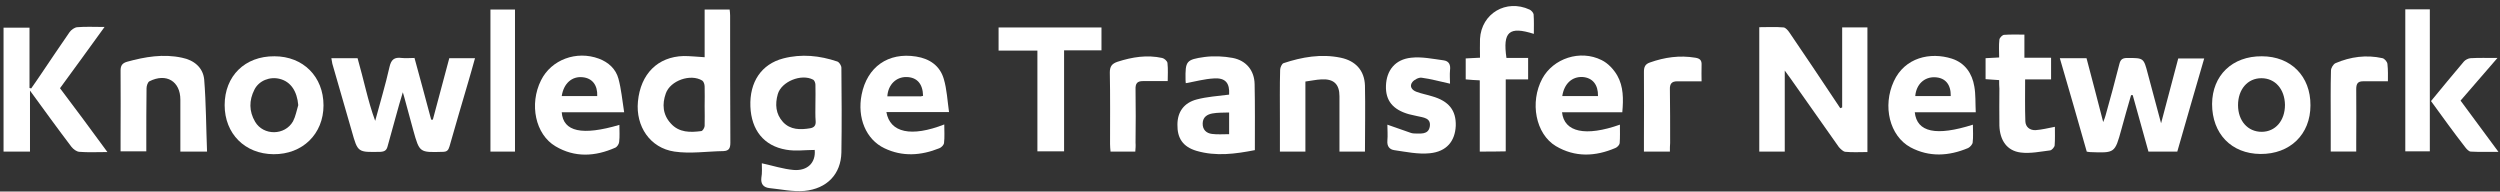 <?xml version="1.0" encoding="UTF-8"?> <svg xmlns="http://www.w3.org/2000/svg" width="248" height="19" viewBox="0 0 248 19" fill="none"><rect x="0" y="0" width="248" height="19" fill="#333333" stroke="none"/><path d="M182.743 10.663C182.743 8.039 182.743 5.391 182.743 2.72C183.594 2.72 184.397 2.72 185.248 2.72C185.248 6.833 185.248 10.899 185.248 15.083C184.492 15.083 183.759 15.13 183.05 15.059C182.838 15.036 182.578 14.775 182.412 14.586C180.805 12.317 179.222 10.048 177.615 7.779C177.473 7.566 177.308 7.377 177.048 6.999C177.048 9.788 177.048 12.388 177.048 15.036C176.174 15.036 175.37 15.036 174.52 15.036C174.52 10.946 174.52 6.857 174.52 2.697C175.323 2.697 176.126 2.65 176.93 2.72C177.143 2.744 177.379 3.028 177.521 3.24C179.08 5.51 180.593 7.802 182.129 10.095C182.271 10.308 182.412 10.521 182.554 10.733C182.625 10.686 182.696 10.686 182.743 10.663Z" fill="white"></path><path d="M75.573 16.198C76.66 16.434 77.676 16.765 78.716 16.859C80.134 16.978 80.938 16.103 80.819 14.874C79.874 14.874 78.905 15.016 77.984 14.85C75.762 14.472 74.533 12.888 74.439 10.571C74.344 8.137 75.526 6.364 77.7 5.796C79.52 5.324 81.316 5.513 83.064 6.104C83.253 6.175 83.466 6.506 83.466 6.718C83.49 9.531 83.513 12.321 83.466 15.134C83.419 17.261 82.048 18.727 79.78 18.94C78.645 19.034 77.464 18.774 76.306 18.656C75.739 18.585 75.455 18.254 75.526 17.64C75.62 17.143 75.573 16.623 75.573 16.198ZM80.89 10.264C80.89 9.65 80.914 9.011 80.89 8.397C80.89 8.231 80.796 7.971 80.654 7.9C79.496 7.286 77.511 8.089 77.156 9.342C76.873 10.335 76.944 11.304 77.676 12.108C78.409 12.888 79.378 12.888 80.37 12.723C80.772 12.652 80.938 12.439 80.914 12.037C80.867 11.47 80.89 10.879 80.89 10.264Z" fill="white"></path><path d="M204.336 5.775C205.258 5.775 206.108 5.775 206.983 5.775C207.526 7.832 208.07 9.888 208.637 12.11C208.755 11.803 208.826 11.638 208.873 11.448C209.346 9.746 209.819 8.044 210.244 6.342C210.362 5.87 210.575 5.751 211.047 5.751C212.654 5.751 212.654 5.751 213.056 7.288C213.481 8.872 213.907 10.432 214.379 12.229C214.994 9.936 215.537 7.879 216.081 5.799C216.932 5.799 217.759 5.799 218.657 5.799C217.759 8.895 216.861 11.969 215.986 15.042C215.017 15.042 214.096 15.042 213.127 15.042C212.607 13.15 212.087 11.307 211.567 9.439C211.52 9.439 211.449 9.439 211.402 9.439C211.071 10.574 210.74 11.732 210.433 12.867C209.795 15.183 209.795 15.183 207.361 15.089C207.266 15.089 207.148 15.065 207.006 15.042C206.132 11.969 205.258 8.919 204.336 5.775Z" fill="white"></path><path d="M32.871 5.772C33.745 5.772 34.573 5.772 35.471 5.772C35.754 6.813 36.038 7.853 36.298 8.916C36.558 9.933 36.841 10.973 37.219 11.989C37.692 10.216 38.235 8.444 38.637 6.647C38.803 5.914 39.11 5.654 39.842 5.749C40.244 5.796 40.669 5.749 41.118 5.749C41.685 7.805 42.229 9.838 42.773 11.871C42.82 11.871 42.891 11.871 42.938 11.871C43.481 9.838 44.025 7.805 44.569 5.772C45.419 5.772 46.223 5.772 47.121 5.772C46.884 6.6 46.672 7.404 46.435 8.184C45.821 10.287 45.183 12.415 44.592 14.518C44.474 14.92 44.332 15.062 43.907 15.062C41.615 15.133 41.615 15.133 41 12.935C40.693 11.8 40.386 10.689 40.079 9.555C40.055 9.484 40.031 9.413 39.96 9.153C39.7 10.004 39.488 10.736 39.299 11.445C39.015 12.462 38.732 13.478 38.448 14.518C38.353 14.897 38.164 15.039 37.739 15.062C35.494 15.109 35.494 15.133 34.903 13.029C34.265 10.784 33.604 8.538 32.966 6.316C32.942 6.174 32.918 5.985 32.871 5.772Z" fill="white"></path><path d="M69.9 5.676C69.9 4.116 69.9 2.556 69.9 0.949C70.751 0.949 71.53 0.949 72.381 0.949C72.405 1.138 72.428 1.351 72.428 1.54C72.428 5.747 72.428 9.954 72.452 14.138C72.452 14.681 72.334 14.965 71.767 14.989C70.136 15.012 68.482 15.272 66.899 15.036C64.488 14.681 63.047 12.53 63.283 10.072C63.543 7.331 65.245 5.629 67.82 5.558C68.458 5.558 69.12 5.629 69.9 5.676ZM69.9 10.521C69.9 9.883 69.923 9.221 69.9 8.583C69.9 8.371 69.805 8.087 69.663 7.992C68.505 7.283 66.497 7.992 66.048 9.269C65.67 10.332 65.741 11.372 66.544 12.247C67.371 13.169 68.482 13.145 69.569 13.003C69.711 12.98 69.876 12.696 69.9 12.507C69.923 11.869 69.9 11.207 69.9 10.521Z" fill="white"></path><path d="M10.655 15.084C9.568 15.084 8.717 15.132 7.866 15.061C7.583 15.037 7.276 14.801 7.087 14.564C5.74 12.791 4.44 10.995 2.975 8.986C2.975 11.137 2.975 13.052 2.975 15.037C2.053 15.037 1.25 15.037 0.352 15.037C0.352 10.948 0.352 6.859 0.352 2.746C1.202 2.746 2.006 2.746 2.927 2.746C2.927 4.779 2.927 6.741 2.927 8.726C2.975 8.75 3.046 8.75 3.093 8.773C3.447 8.277 3.778 7.781 4.133 7.261C5.054 5.913 5.952 4.543 6.897 3.195C7.063 2.959 7.394 2.723 7.654 2.699C8.481 2.628 9.308 2.675 10.371 2.675C8.859 4.779 7.417 6.741 5.952 8.75C7.512 10.806 9.024 12.863 10.655 15.084Z" fill="white"></path><path d="M27.224 5.583C30.084 5.583 32.092 7.616 32.092 10.452C32.092 13.288 30.013 15.321 27.13 15.297C24.294 15.273 22.285 13.264 22.285 10.428C22.285 7.545 24.294 5.56 27.224 5.583ZM29.587 10.428C29.469 9.058 28.855 8.112 27.768 7.829C26.775 7.569 25.688 7.994 25.239 8.892C24.696 9.956 24.695 11.043 25.31 12.083C26.137 13.477 28.264 13.454 29.067 12.036C29.327 11.539 29.422 10.972 29.587 10.428Z" fill="white"></path><path d="M229.197 10.453C229.197 13.336 227.165 15.298 224.235 15.274C221.352 15.251 219.438 13.265 219.438 10.311C219.461 7.474 221.446 5.56 224.377 5.583C227.26 5.583 229.221 7.569 229.197 10.453ZM226.669 10.405C226.645 8.845 225.7 7.758 224.329 7.758C222.959 7.758 222.013 8.869 222.013 10.429C222.013 11.989 222.982 13.076 224.353 13.076C225.724 13.076 226.669 11.965 226.669 10.405Z" fill="white"></path><path d="M61.916 11.136C59.671 11.136 57.709 11.136 55.724 11.136C55.866 13.074 57.757 13.475 61.443 12.388C61.443 12.979 61.49 13.546 61.419 14.09C61.396 14.303 61.207 14.586 61.018 14.657C59.033 15.531 57.024 15.649 55.11 14.515C53.101 13.334 52.487 10.332 53.668 7.969C54.685 5.913 57.19 4.992 59.411 5.819C60.356 6.173 61.089 6.835 61.349 7.804C61.632 8.844 61.727 9.931 61.916 11.136ZM55.724 9.529C56.93 9.529 58.087 9.529 59.245 9.529C59.293 8.442 58.749 7.756 57.804 7.662C56.74 7.544 55.913 8.276 55.724 9.529Z" fill="white"></path><path d="M154.953 11.136C155.166 13.121 157.293 13.57 160.696 12.365C160.696 13.003 160.719 13.617 160.672 14.208C160.649 14.374 160.436 14.61 160.247 14.681C158.262 15.532 156.253 15.626 154.339 14.492C152.33 13.287 151.739 10.143 152.992 7.803C154.079 5.794 156.749 4.896 158.876 5.96C159.514 6.267 160.081 6.881 160.436 7.496C161.05 8.583 161.05 9.812 160.932 11.136C159.916 11.136 158.923 11.136 157.955 11.136C157.009 11.136 156.017 11.136 154.953 11.136ZM154.977 9.529C156.206 9.529 157.364 9.529 158.522 9.529C158.545 8.394 157.978 7.709 156.986 7.638C155.946 7.59 155.166 8.3 154.977 9.529Z" fill="white"></path><path d="M94.144 11.116C91.923 11.116 89.938 11.116 87.929 11.116C88.284 13.172 90.41 13.621 93.672 12.345C93.672 12.983 93.719 13.597 93.648 14.188C93.624 14.377 93.388 14.637 93.175 14.708C91.356 15.441 89.513 15.559 87.74 14.708C85.897 13.834 85.022 11.683 85.472 9.391C86.015 6.649 88.094 5.16 90.883 5.609C92.23 5.822 93.246 6.531 93.624 7.831C93.931 8.871 93.979 9.958 94.144 11.116ZM91.568 9.509C91.545 8.303 90.954 7.665 89.938 7.642C88.898 7.618 88.095 8.398 88.024 9.556C89.087 9.556 90.15 9.556 91.19 9.556C91.332 9.58 91.45 9.532 91.568 9.509Z" fill="white"></path><path d="M195.995 11.139C193.869 11.139 191.907 11.139 189.946 11.139C190.159 13.125 192.073 13.527 195.712 12.368C195.712 12.983 195.759 13.574 195.688 14.141C195.665 14.33 195.428 14.59 195.239 14.685C193.325 15.489 191.387 15.607 189.52 14.614C187.441 13.479 186.732 10.524 187.866 8.066C188.953 5.701 191.482 5.134 193.632 5.82C194.932 6.245 195.641 7.285 195.854 8.586C195.995 9.366 195.948 10.193 195.995 11.139ZM193.514 9.531C193.538 8.373 192.971 7.711 191.954 7.664C190.891 7.616 190.088 8.373 189.993 9.531C191.151 9.531 192.309 9.531 193.514 9.531Z" fill="white"></path><path d="M20.539 15.039C19.57 15.039 18.767 15.039 17.892 15.039C17.892 13.29 17.892 11.588 17.892 9.886C17.892 8.066 16.498 7.215 14.82 8.066C14.655 8.16 14.537 8.515 14.537 8.751C14.513 10.548 14.513 12.321 14.513 14.117C14.513 14.401 14.513 14.684 14.513 15.015C13.639 15.015 12.859 15.015 11.961 15.015C11.961 14.519 11.961 14.023 11.961 13.55C11.961 11.375 11.985 9.2 11.961 7.002C11.961 6.506 12.126 6.269 12.599 6.127C14.395 5.631 16.215 5.324 18.058 5.726C19.239 5.962 20.137 6.695 20.255 7.877C20.444 10.24 20.444 12.628 20.539 15.039Z" fill="white"></path><path d="M135.404 15.036C134.553 15.036 133.773 15.036 132.875 15.036C132.875 14.729 132.875 14.422 132.875 14.138C132.875 12.602 132.875 11.066 132.875 9.553C132.875 8.348 132.308 7.804 131.079 7.875C130.559 7.899 130.063 8.017 129.496 8.088C129.496 10.428 129.496 12.72 129.496 15.036C128.645 15.036 127.841 15.036 126.967 15.036C126.967 13.973 126.967 12.957 126.967 11.917C126.967 10.262 126.943 8.584 126.99 6.93C126.99 6.694 127.156 6.339 127.321 6.268C129.165 5.654 131.055 5.323 132.993 5.724C134.482 6.032 135.356 7.001 135.404 8.49C135.451 10.64 135.404 12.791 135.404 15.036Z" fill="white"></path><path d="M121.929 9.386C122 8.252 121.575 7.708 120.441 7.779C119.495 7.826 118.574 8.086 117.629 8.252C117.629 8.204 117.605 8.062 117.605 7.897C117.581 6.077 117.652 5.912 119.496 5.652C120.417 5.533 121.386 5.581 122.284 5.746C123.631 6.006 124.434 6.999 124.458 8.346C124.505 10.497 124.482 12.648 124.482 14.893C122.544 15.271 120.63 15.531 118.692 14.964C117.345 14.562 116.778 13.711 116.801 12.364C116.801 11.111 117.44 10.19 118.739 9.859C119.732 9.599 120.795 9.528 121.929 9.386ZM121.929 11.159C121.339 11.182 120.795 11.159 120.275 11.253C119.755 11.348 119.33 11.608 119.306 12.222C119.283 12.861 119.661 13.215 120.228 13.286C120.772 13.357 121.339 13.31 121.929 13.31C121.929 12.577 121.929 11.915 121.929 11.159Z" fill="white"></path><path d="M109.267 2.724C109.267 3.481 109.267 4.213 109.267 4.993C108.038 4.993 106.857 4.993 105.557 4.993C105.557 8.35 105.557 11.659 105.557 15.015C104.636 15.015 103.832 15.015 102.91 15.015C102.91 11.73 102.91 8.421 102.91 5.017C101.587 5.017 100.358 5.017 99.059 5.017C99.059 4.213 99.059 3.481 99.059 2.724C102.461 2.724 105.817 2.724 109.267 2.724Z" fill="white"></path><path d="M146.793 15.037C146.793 13.832 146.793 12.674 146.793 11.515C146.793 10.357 146.793 9.199 146.793 7.97C146.297 7.946 145.871 7.923 145.398 7.875C145.398 7.19 145.398 6.528 145.398 5.795C145.824 5.772 146.273 5.748 146.816 5.724C146.816 5.086 146.793 4.472 146.816 3.857C146.958 1.328 149.416 -0.114 151.732 0.95C151.897 1.021 152.11 1.257 152.134 1.423C152.181 2.061 152.157 2.699 152.157 3.361C149.7 2.581 149.061 3.148 149.44 5.748C150.149 5.748 150.857 5.748 151.59 5.748C151.59 6.504 151.59 7.166 151.59 7.875C150.857 7.875 150.148 7.875 149.369 7.875C149.369 10.286 149.369 12.627 149.369 15.014C148.471 15.037 147.667 15.037 146.793 15.037Z" fill="white"></path><path d="M137.628 12.367C138.479 12.674 139.235 12.934 139.991 13.194C140.086 13.218 140.204 13.241 140.299 13.241C140.913 13.241 141.693 13.383 141.835 12.556C141.976 11.681 141.173 11.658 140.582 11.516C140.299 11.445 140.015 11.398 139.755 11.327C138.172 10.878 137.439 9.98 137.487 8.514C137.534 7.001 138.385 5.89 139.991 5.725C141.031 5.607 142.142 5.843 143.205 5.985C143.725 6.056 143.914 6.41 143.843 6.954C143.796 7.427 143.843 7.923 143.843 8.301C142.851 8.089 141.953 7.829 141.031 7.71C140.748 7.663 140.299 7.9 140.11 8.136C139.779 8.561 140.062 8.94 140.511 9.105C141.008 9.294 141.551 9.389 142.071 9.554C143.725 10.027 144.458 10.949 144.411 12.485C144.34 13.998 143.512 15.038 141.835 15.203C140.677 15.322 139.472 15.062 138.314 14.896C137.841 14.825 137.581 14.518 137.628 13.95C137.676 13.407 137.628 12.887 137.628 12.367Z" fill="white"></path><path d="M198.316 7.947C197.82 7.923 197.418 7.876 196.969 7.852C196.969 7.143 196.969 6.505 196.969 5.772C197.394 5.748 197.796 5.725 198.316 5.701C198.316 5.11 198.269 4.519 198.339 3.928C198.363 3.739 198.647 3.456 198.812 3.456C199.45 3.408 200.112 3.432 200.821 3.432C200.821 4.212 200.821 4.921 200.821 5.725C201.742 5.725 202.593 5.725 203.467 5.725C203.467 6.481 203.467 7.143 203.467 7.876C202.593 7.876 201.79 7.876 200.892 7.876C200.892 9.317 200.868 10.688 200.915 12.036C200.939 12.603 201.364 12.934 201.931 12.91C202.546 12.863 203.137 12.721 203.846 12.579C203.846 13.17 203.869 13.809 203.822 14.423C203.798 14.612 203.538 14.896 203.373 14.919C202.404 15.038 201.412 15.25 200.466 15.132C199.096 14.967 198.387 13.927 198.339 12.461C198.316 11.232 198.339 10.027 198.339 8.797C198.316 8.537 198.316 8.254 198.316 7.947Z" fill="white"></path><path d="M238.605 0.927C239.433 0.927 240.189 0.927 241.039 0.927C241.039 5.607 241.039 10.287 241.039 15.015C240.236 15.015 239.433 15.015 238.605 15.015C238.605 10.335 238.605 5.678 238.605 0.927Z" fill="white"></path><path d="M51.087 15.036C50.26 15.036 49.503 15.036 48.652 15.036C48.652 10.356 48.652 5.676 48.652 0.949C49.456 0.949 50.236 0.949 51.087 0.949C51.087 5.629 51.087 10.285 51.087 15.036Z" fill="white"></path><path d="M112.622 15.04C111.772 15.04 111.016 15.04 110.165 15.04C110.141 14.78 110.117 14.544 110.117 14.284C110.117 11.92 110.141 9.557 110.094 7.193C110.094 6.578 110.306 6.318 110.85 6.129C112.315 5.656 113.781 5.42 115.293 5.751C115.506 5.798 115.789 6.058 115.813 6.247C115.884 6.886 115.837 7.524 115.837 8.044C114.986 8.044 114.182 8.044 113.379 8.044C112.812 8.044 112.623 8.28 112.646 8.871C112.67 10.644 112.67 12.393 112.646 14.166C112.67 14.45 112.646 14.71 112.622 15.04Z" fill="white"></path><path d="M236.881 8.063C235.983 8.063 235.203 8.063 234.423 8.063C233.88 8.063 233.738 8.323 233.738 8.843C233.761 10.615 233.738 12.364 233.738 14.137C233.738 14.42 233.738 14.704 233.738 15.035C232.863 15.035 232.083 15.035 231.209 15.035C231.209 14.019 231.209 13.05 231.209 12.057C231.209 10.379 231.185 8.677 231.233 6.999C231.233 6.739 231.469 6.361 231.682 6.266C233.17 5.628 234.73 5.416 236.337 5.77C236.55 5.817 236.81 6.125 236.833 6.337C236.904 6.952 236.881 7.566 236.881 8.063Z" fill="white"></path><path d="M165.654 15.038C164.756 15.038 163.976 15.038 163.078 15.038C163.078 14.613 163.078 14.211 163.078 13.809C163.078 11.588 163.102 9.366 163.078 7.121C163.078 6.648 163.196 6.364 163.669 6.199C165.134 5.679 166.623 5.466 168.183 5.726C168.632 5.797 168.821 5.986 168.797 6.435C168.773 7.026 168.797 7.617 168.797 8.066C167.923 8.066 167.166 8.066 166.387 8.066C165.819 8.066 165.63 8.326 165.654 8.893C165.678 10.642 165.678 12.415 165.678 14.187C165.654 14.424 165.654 14.707 165.654 15.038Z" fill="white"></path><path d="M241.156 10.027C242.267 8.68 243.33 7.38 244.417 6.104C244.559 5.938 244.843 5.797 245.056 5.773C245.883 5.726 246.71 5.749 247.749 5.749C246.473 7.215 245.292 8.586 244.087 9.98C245.315 11.635 246.521 13.266 247.844 15.062C246.828 15.062 245.953 15.086 245.103 15.039C244.914 15.039 244.677 14.778 244.536 14.589C243.378 13.1 242.291 11.588 241.156 10.027Z" fill="white"></path></svg> 